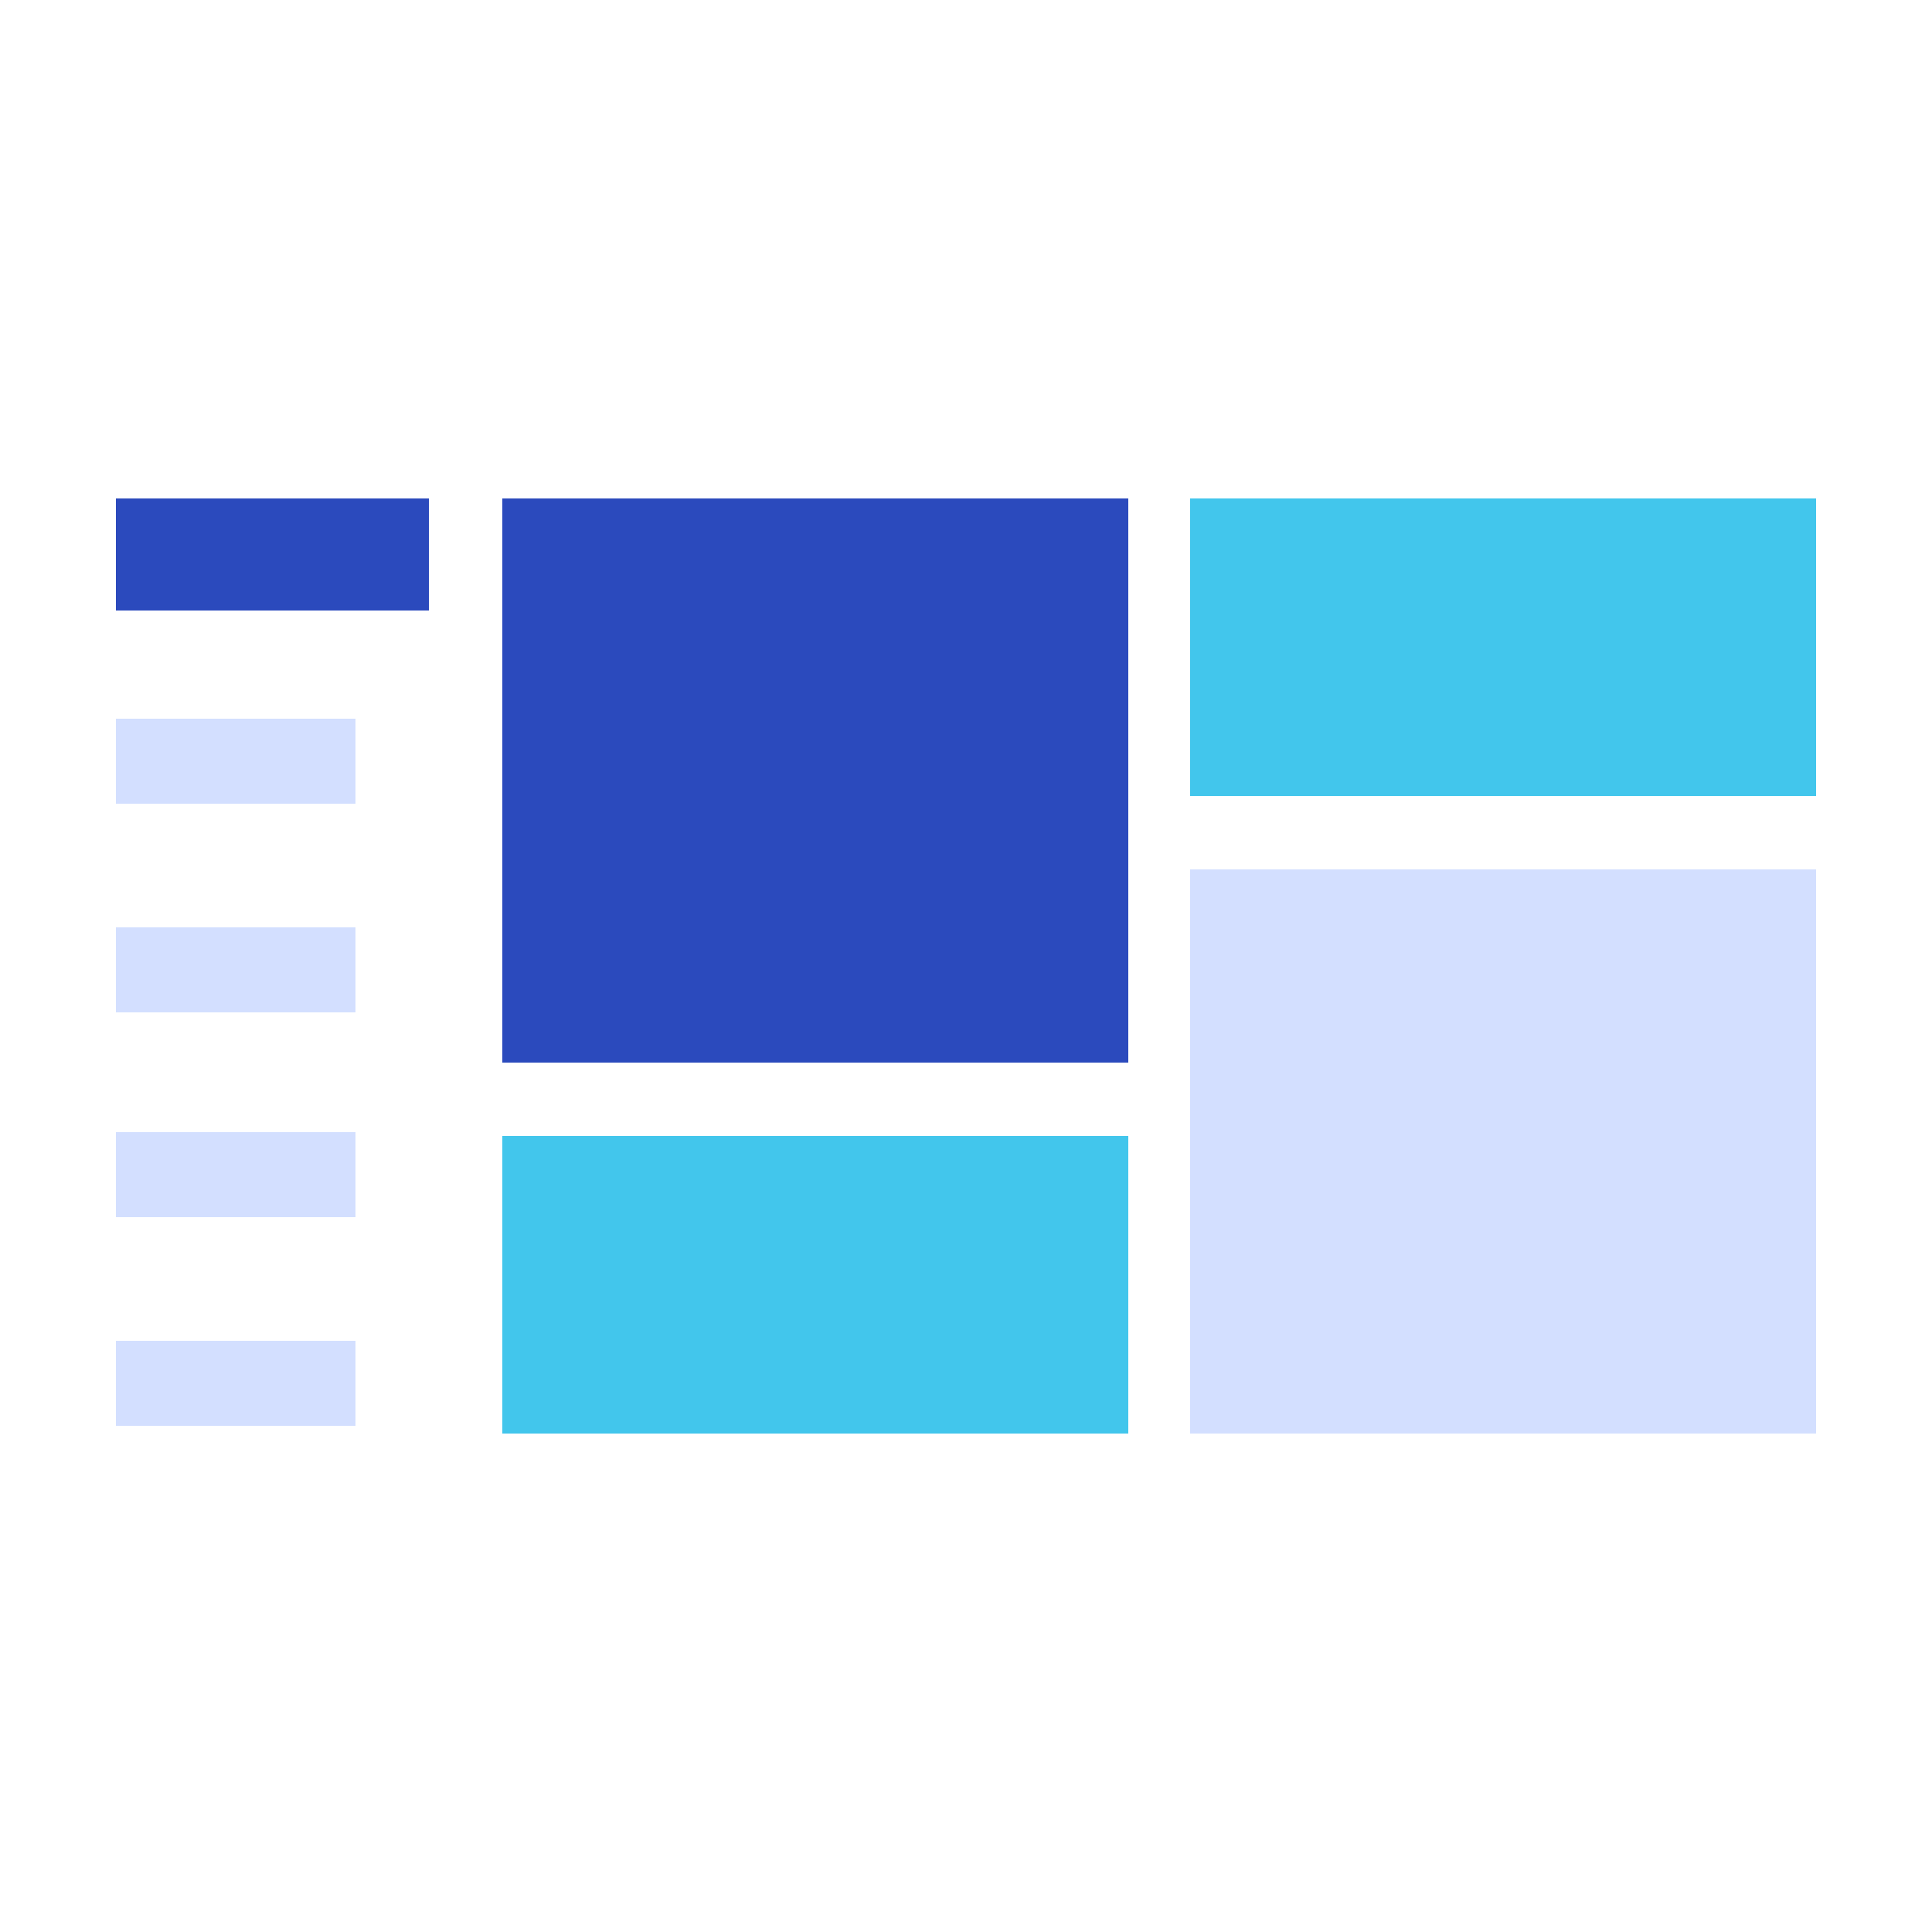 <?xml version="1.0" encoding="utf-8"?>
<!-- Generator: Adobe Illustrator 24.0.1, SVG Export Plug-In . SVG Version: 6.00 Build 0)  -->
<svg version="1.1" id="图层_1" xmlns="http://www.w3.org/2000/svg" xmlns:xlink="http://www.w3.org/1999/xlink" x="0px"
  y="0px" viewBox="0 0 50 50" style="enable-background:new 0 0 50 50;" xml:space="preserve">
  <style type="text/css">
    .st0 {
      fill: #2B4ABD;
    }

    .st1 {
      fill: #D3DFFF;
    }

    .st2 {
      fill: #42C6EC;
    }
  </style>
  <g>
    <rect x="13" y="12.9" class="st0" width="16.2" height="14.6" />
    <rect x="30.8" y="22.5" class="st1" width="16.2" height="14.6" />
    <rect x="30.8" y="12.9" class="st2" width="16.2" height="7.7" />
    <rect x="13" y="29.4" class="st2" width="16.2" height="7.7" />
    <rect x="3" y="12.9" class="st0" width="8.1" height="2.9" />
    <rect x="3" y="18.6" class="st1" width="6.2" height="2.2" />
    <rect x="3" y="24" class="st1" width="6.2" height="2.2" />
    <rect x="3" y="29.3" class="st1" width="6.2" height="2.2" />
    <rect x="3" y="34.7" class="st1" width="6.2" height="2.2" />
  </g>
</svg>
